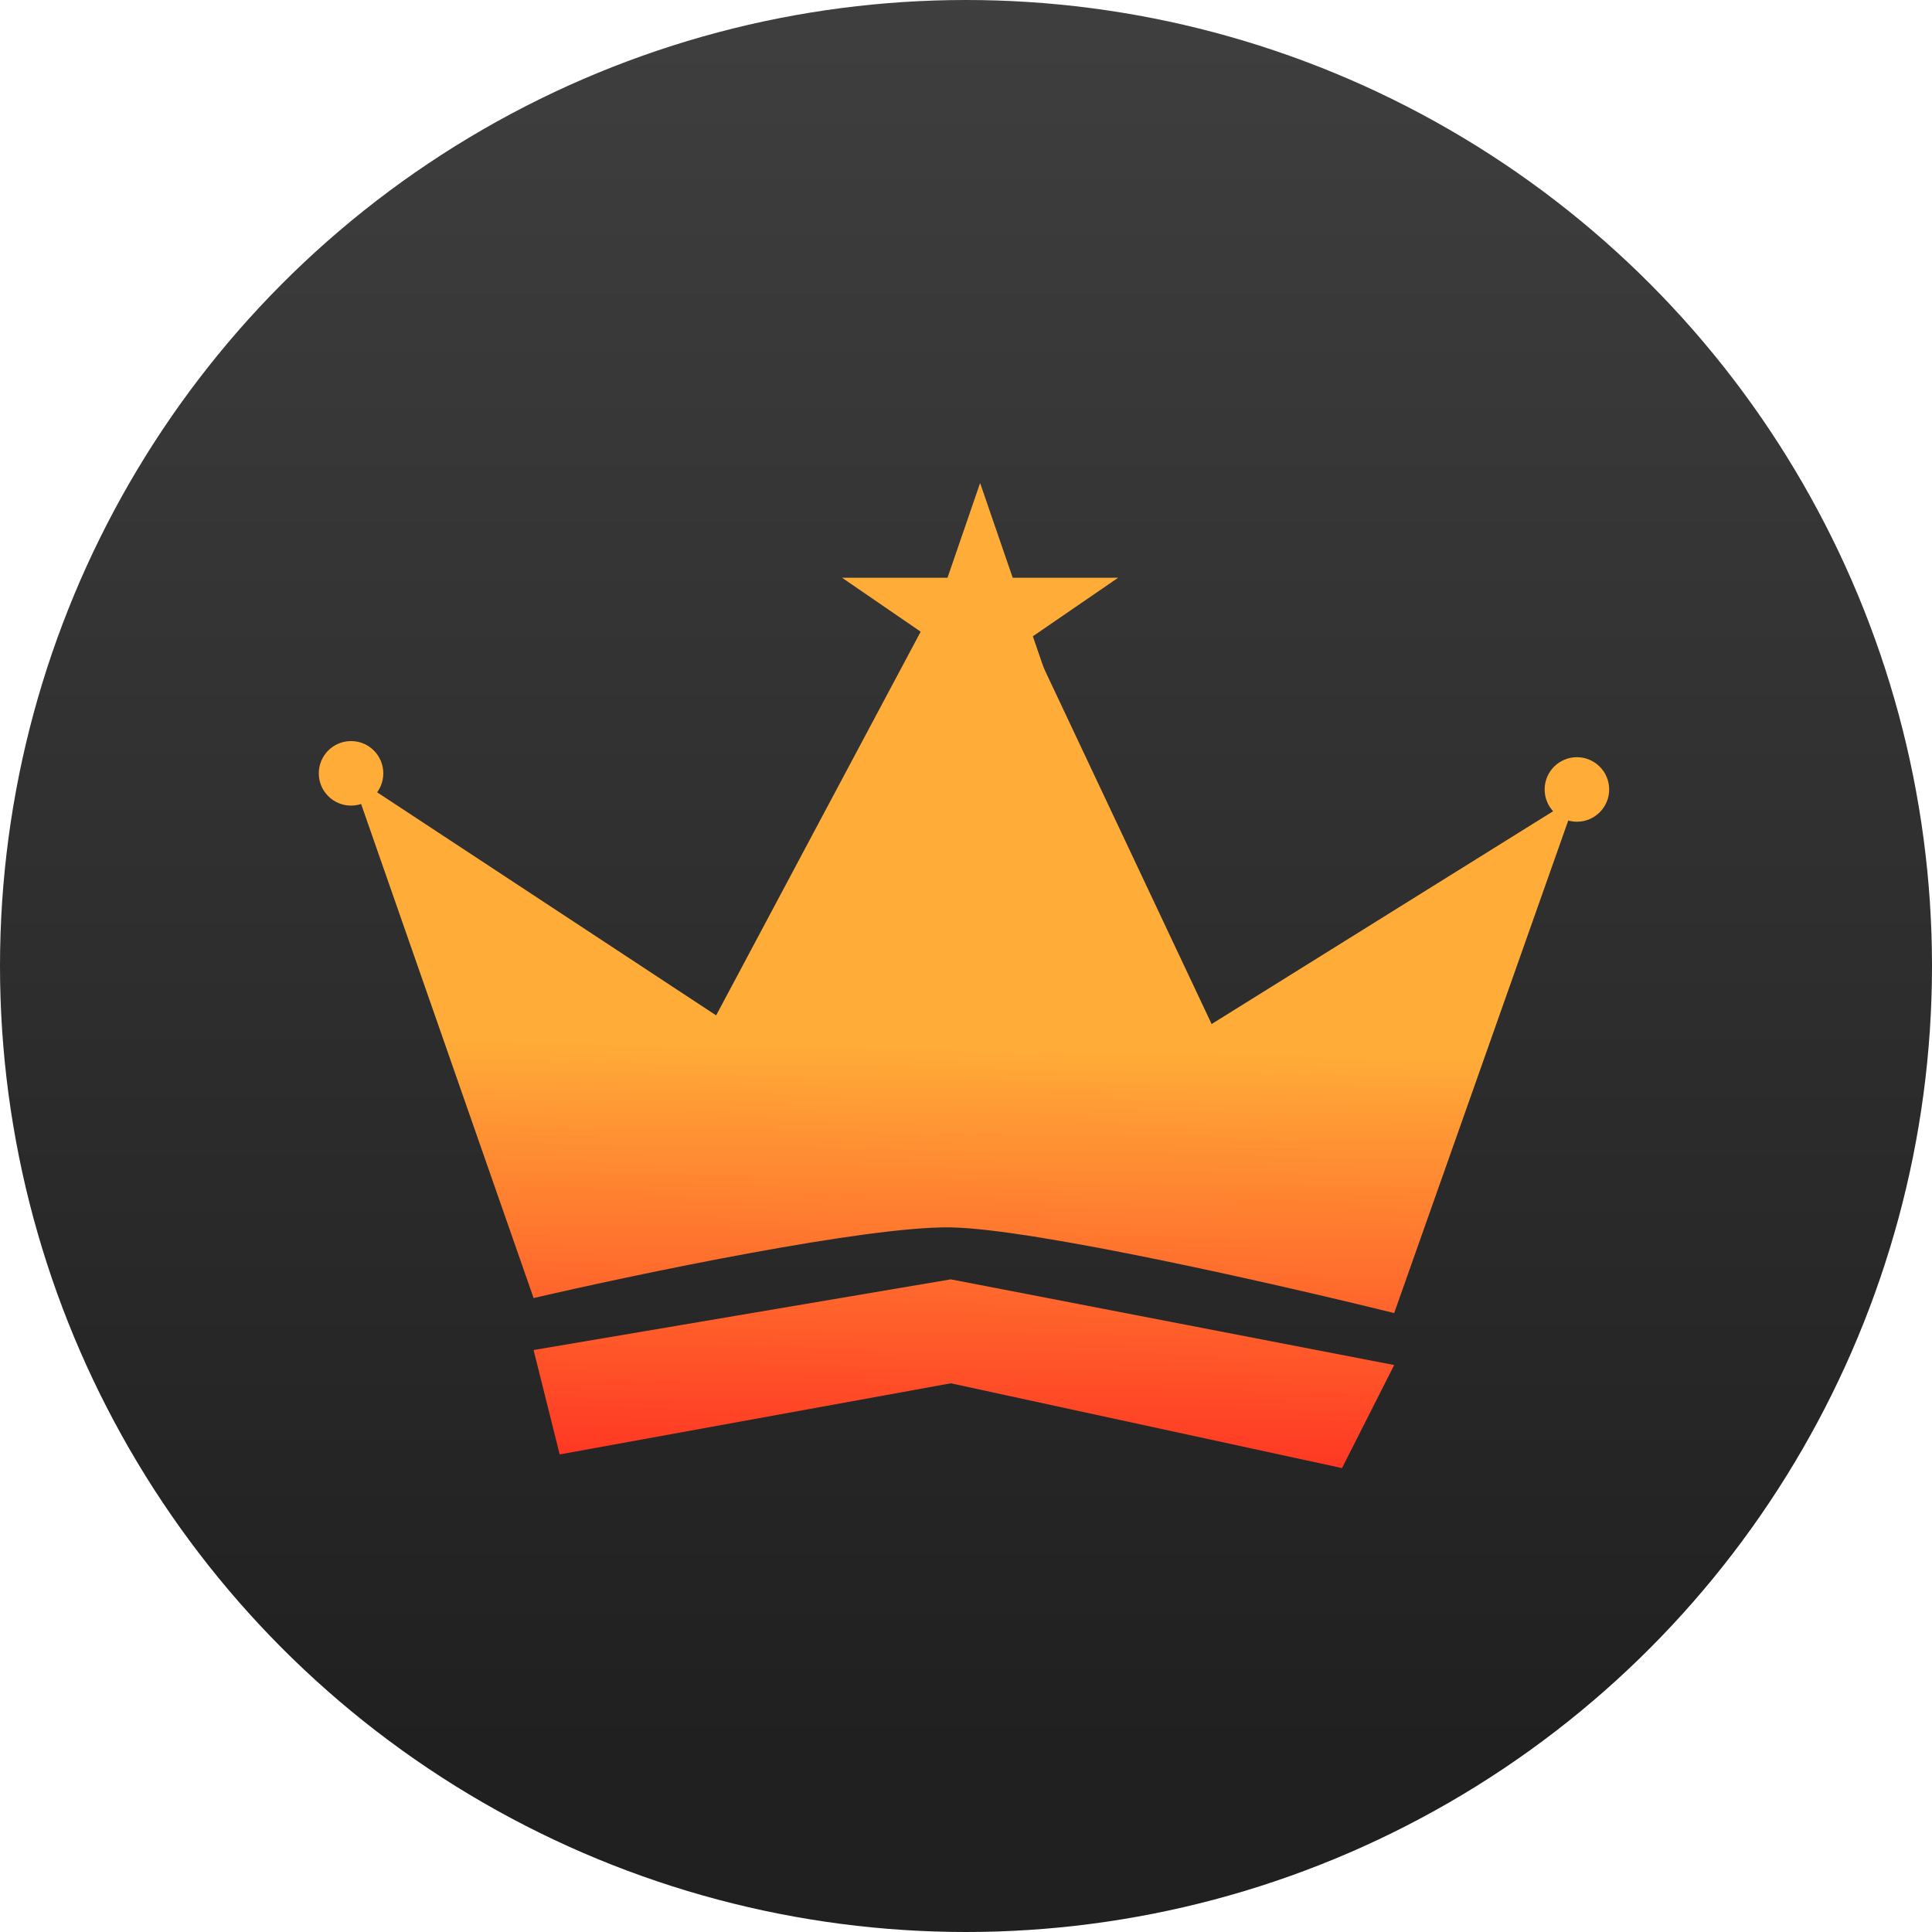 <svg width="200" height="200" viewBox="0 0 200 200" fill="none" xmlns="http://www.w3.org/2000/svg">
<g filter="url(#filter0_n_2224_3473)">
<circle cx="100" cy="100" r="100" fill="url(#paint0_linear_2224_3473)"/>
</g>
<g filter="url(#filter1_i_2224_3473)">
<path d="M55.237 130.374L36.34 76.241L74.134 101.112L101.13 50.47L125.427 102.008L163.222 78.456L144.324 131.929C132.626 129.035 107.07 123.208 98.431 123.058C89.792 122.907 66.035 127.872 55.237 130.374Z" fill="url(#paint1_linear_2224_3473)"/>
<path d="M57.937 146.562L55.237 135.754L98.431 128.438L144.324 137.309L138.925 147.976L98.431 139.199L57.937 146.562Z" fill="url(#paint2_linear_2224_3473)"/>
<circle cx="36.34" cy="76.056" r="3.34" fill="#FFAC39"/>
<circle cx="163.241" cy="77.725" r="3.34" fill="#FFAC39"/>
<path d="M101.46 46L104.834 55.807L115.752 55.807L106.919 61.868L110.293 71.675L101.46 65.614L92.627 71.675L96.001 61.868L87.168 55.807L98.086 55.807L101.46 46Z" fill="#FFAC38"/>
</g>
<defs>
<filter id="filter0_n_2224_3473" x="0" y="0" width="200" height="200" filterUnits="userSpaceOnUse" color-interpolation-filters="sRGB">
<feFlood flood-opacity="0" result="BackgroundImageFix"/>
<feBlend mode="normal" in="SourceGraphic" in2="BackgroundImageFix" result="shape"/>
<feTurbulence type="fractalNoise" baseFrequency="0.25 0.25" stitchTiles="stitch" numOctaves="3" result="noise" seed="2717" />
<feColorMatrix in="noise" type="luminanceToAlpha" result="alphaNoise" />
<feComponentTransfer in="alphaNoise" result="coloredNoise1">
<feFuncA type="discrete" tableValues="1 1 1 1 1 1 1 1 1 1 1 1 1 1 1 1 1 1 1 1 1 1 1 1 1 1 1 1 1 1 1 1 1 1 1 1 1 1 1 1 1 1 1 1 1 1 1 1 1 1 1 0 0 0 0 0 0 0 0 0 0 0 0 0 0 0 0 0 0 0 0 0 0 0 0 0 0 0 0 0 0 0 0 0 0 0 0 0 0 0 0 0 0 0 0 0 0 0 0 0 "/>
</feComponentTransfer>
<feComposite operator="in" in2="shape" in="coloredNoise1" result="noise1Clipped" />
<feFlood flood-color="rgba(0, 0, 0, 0.25)" result="color1Flood" />
<feComposite operator="in" in2="noise1Clipped" in="color1Flood" result="color1" />
<feMerge result="effect1_noise_2224_3473">
<feMergeNode in="shape" />
<feMergeNode in="color1" />
</feMerge>
</filter>
<filter id="filter1_i_2224_3473" x="33" y="46" width="133.581" height="104.776" filterUnits="userSpaceOnUse" color-interpolation-filters="sRGB">
<feFlood flood-opacity="0" result="BackgroundImageFix"/>
<feBlend mode="normal" in="SourceGraphic" in2="BackgroundImageFix" result="shape"/>
<feColorMatrix in="SourceAlpha" type="matrix" values="0 0 0 0 0 0 0 0 0 0 0 0 0 0 0 0 0 0 127 0" result="hardAlpha"/>
<feOffset dy="4"/>
<feGaussianBlur stdDeviation="1.4"/>
<feComposite in2="hardAlpha" operator="arithmetic" k2="-1" k3="1"/>
<feColorMatrix type="matrix" values="0 0 0 0 0 0 0 0 0 0 0 0 0 0 0 0 0 0 0.25 0"/>
<feBlend mode="normal" in2="shape" result="effect1_innerShadow_2224_3473"/>
</filter>
<linearGradient id="paint0_linear_2224_3473" x1="100" y1="-20" x2="100" y2="181.765" gradientUnits="userSpaceOnUse">
<stop stop-color="#424242"/>
<stop offset="1" stop-color="#202020"/>
</linearGradient>
<linearGradient id="paint1_linear_2224_3473" x1="99.79" y1="104.441" x2="98.683" y2="167.873" gradientUnits="userSpaceOnUse">
<stop stop-color="#FFAC38"/>
<stop offset="1" stop-color="#FF001A"/>
</linearGradient>
<linearGradient id="paint2_linear_2224_3473" x1="99.79" y1="104.441" x2="98.683" y2="167.873" gradientUnits="userSpaceOnUse">
<stop stop-color="#FFAC38"/>
<stop offset="1" stop-color="#FF001A"/>
</linearGradient>
</defs>
</svg>
